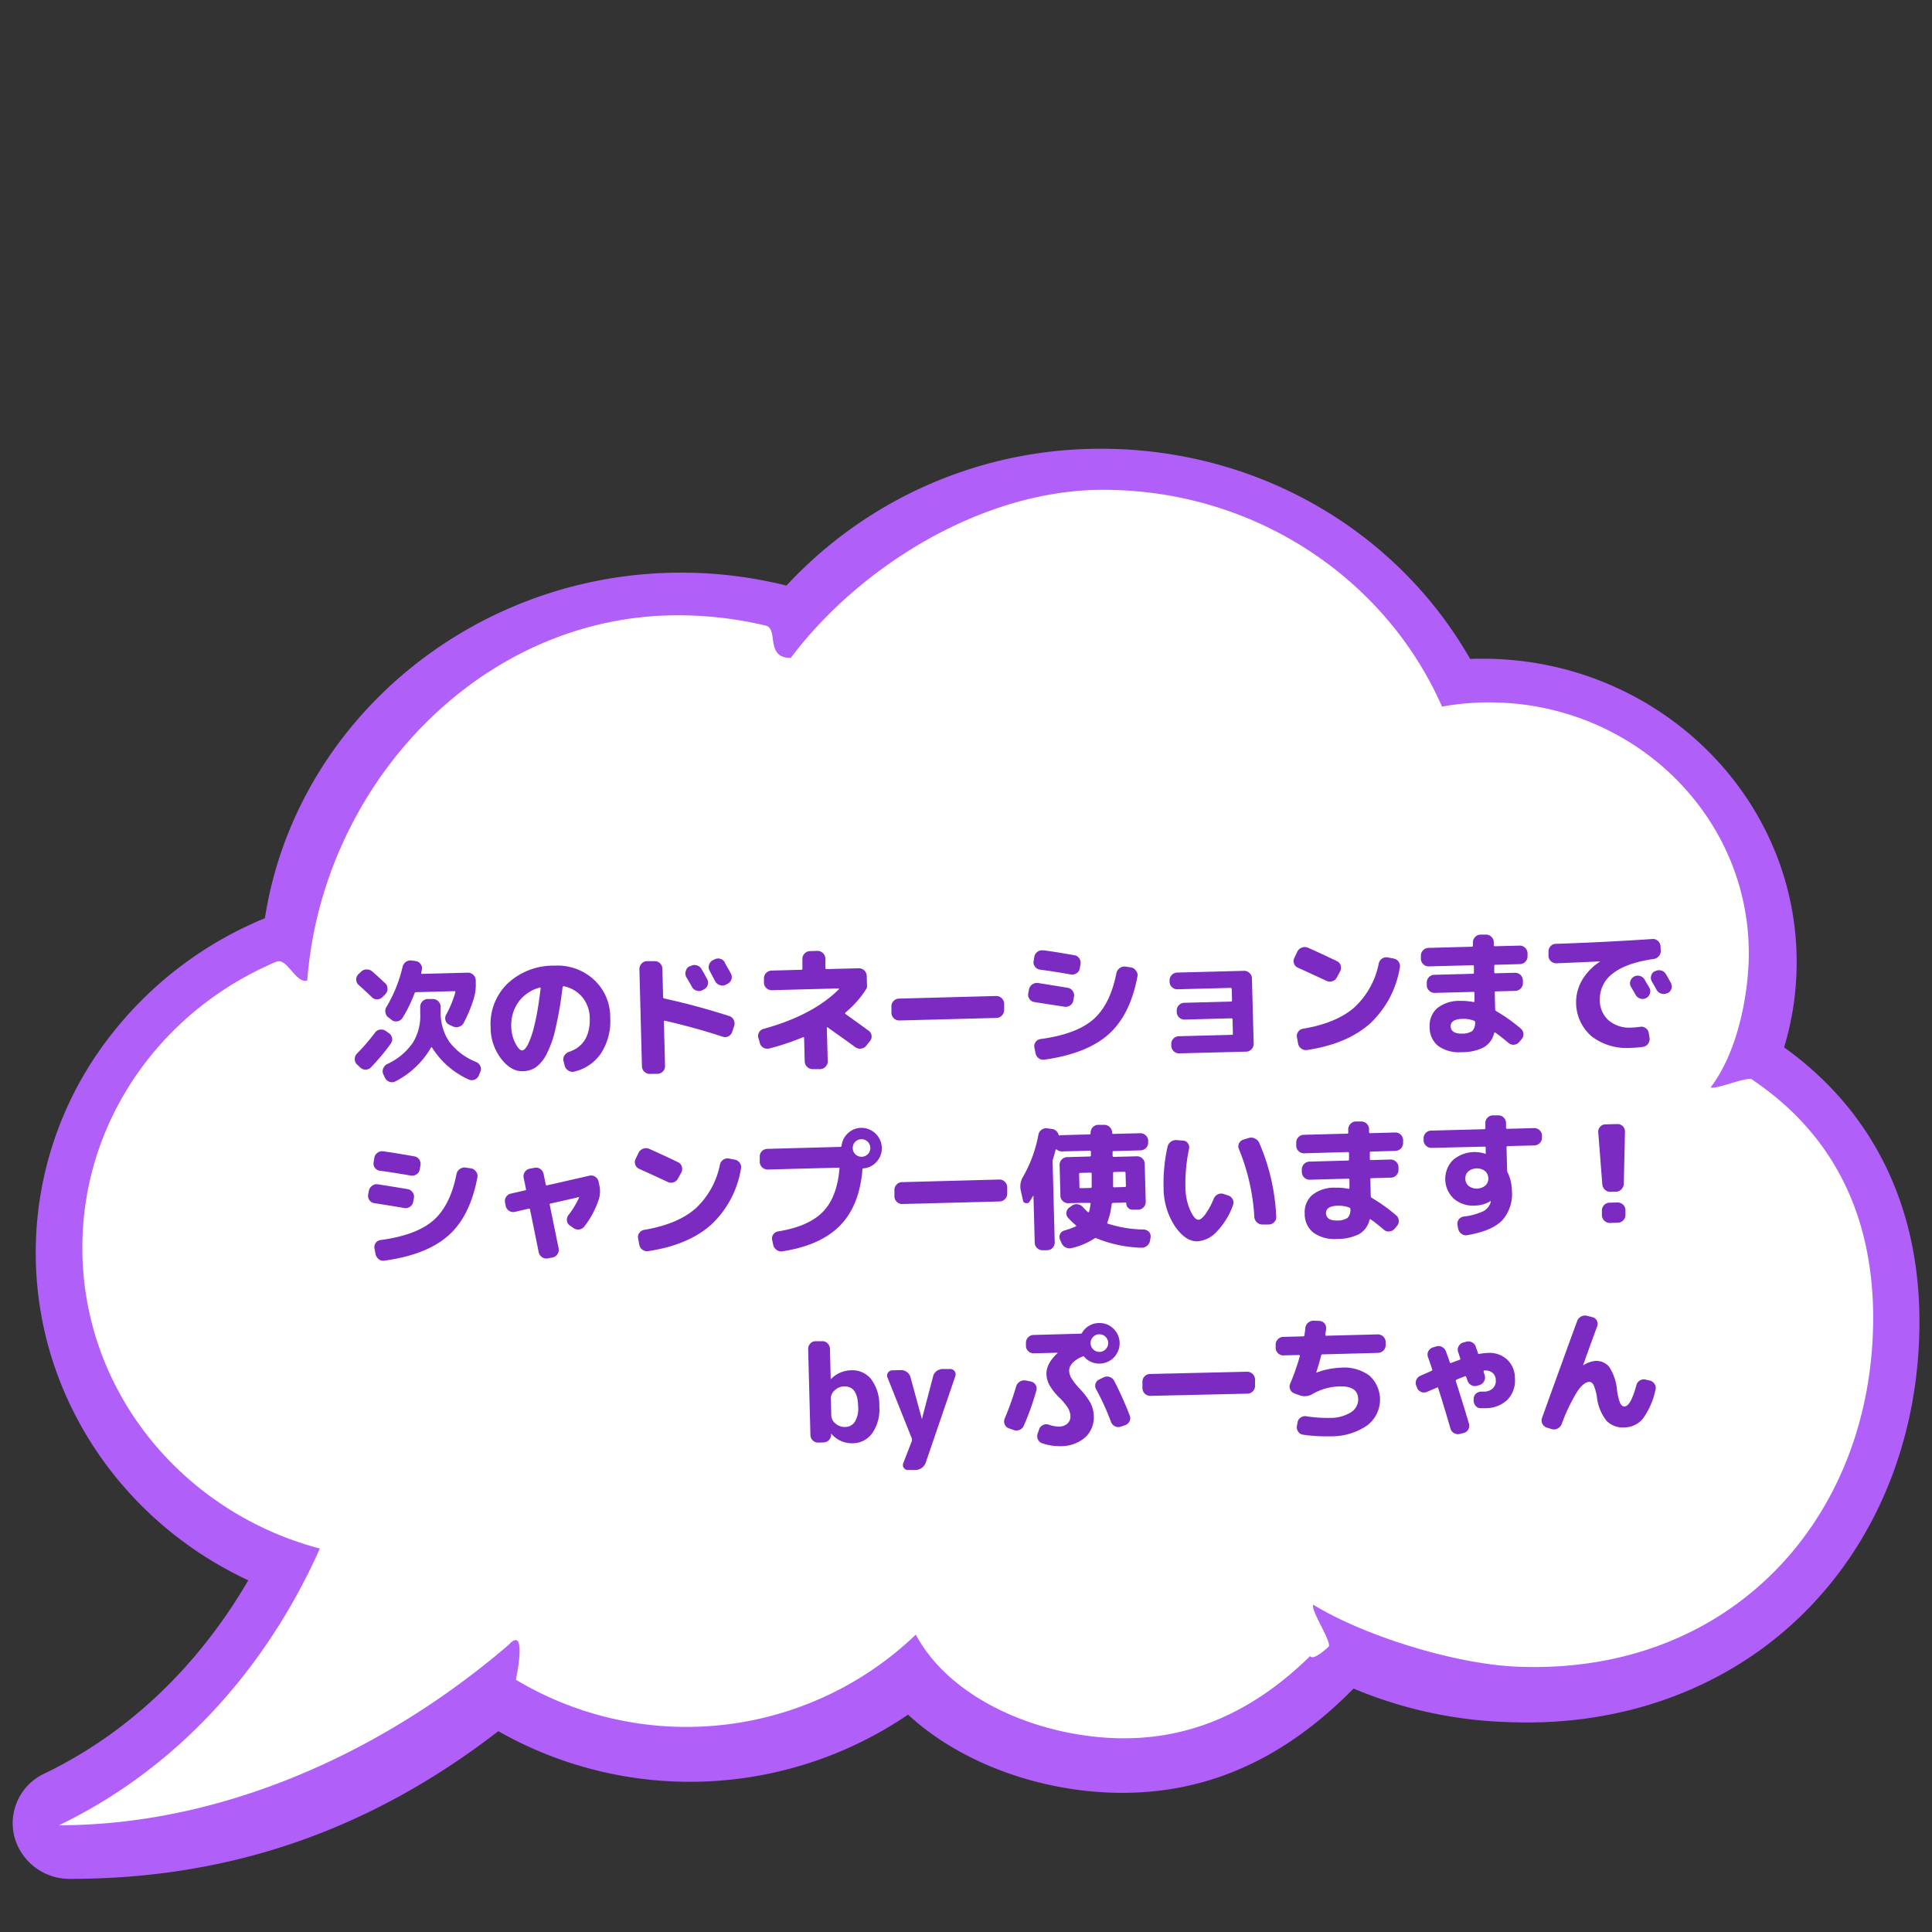 <svg id="レイヤー_1" data-name="レイヤー 1" xmlns="http://www.w3.org/2000/svg" viewBox="0 0 400 400"><rect x="0" y="0" width="400" height="400" fill="#333333" stroke="none"/><defs><style>.cls-1{fill:#b15ff9;}.cls-2{fill:#fff;}.cls-3{fill:#7c2bc2;}</style></defs><path class="cls-1" d="M369.38,216.84a60.47,60.47,0,0,0,2.6-17.65c0-34.63-29.17-62.81-65-62.81-.86,0-1.73,0-2.6.05C289,109.54,260,92.91,228,92.91a88.5,88.5,0,0,0-65.17,28.33A90.06,90.06,0,0,0,141,118.56c-43,0-79.78,30.66-86.16,71.55A77.87,77.87,0,0,0,23,214.25,73,73,0,0,0,7.4,259.41c0,28.93,17.17,55.24,44,67.78-7.56,13-20.76,29.65-42.19,40a11.35,11.35,0,0,0-6.27,12.94A11.81,11.81,0,0,0,14.53,389c33,0,62-10,88.64-30.58A80.31,80.31,0,0,0,188,355c9.07,8.36,22.17,14.05,36.32,15.72a69.89,69.89,0,0,0,8,.47c17.93,0,33.63-7.07,47.92-21.59a89.35,89.35,0,0,0,32,6.94c1.34.05,2.67.08,3.95.08,23.21,0,44.18-8.7,59.06-24.49,14.29-15.15,22.15-35.93,22.15-58.5C397.39,249.6,387.72,230,369.38,216.84Z"/><path class="cls-2" d="M362.7,223.48c-1-.66,1.05.63,0,0s-7.54,2.18-8.53,1.65c5.72-7.48,7.9-19.68,7.9-27.76,0-27.83-22.66-50.55-51.12-51.89-.88,0-1.76-.06-2.65-.06a55.85,55.85,0,0,0-9.75.87c-11.58-26.38-38.64-44.88-70.16-44.88-25.41,0-50.84,16.33-64.67,34.81-5.39,0-2.44-6.05-5.22-6.71q-.8-.19-1.59-.36a78.55,78.55,0,0,0-16.64-1.76c-40.55,0-73.52,34.85-76.66,75.62-2.41.71-4.14-4.85-6.43-3.88-1,.4-1.88.82-2.81,1.26-22.11,10.53-37.32,32.52-37.32,57.95,0,29.75,20.83,54.79,49.17,62.27-7.16,16.15-22.93,42.27-54,57.29,32.9,0,66.25-14.33,93.16-37.41,3.59-3.9,1.79,5.64,1.42,7.27h0a68.61,68.61,0,0,0,82.81-9.33c6.31,11.8,21.25,19.28,36.44,21.07,19.41,2.28,33.88-5.55,45.2-16.62.67,1.08,3.82-1.95,3.82-1.95.77-.89-3.89-7.77-3.15-8.68,10.35,6.35,29.1,12.28,42.25,12.82,44.07,1.8,73.65-30.66,73.65-72.3C387.8,254.55,381.66,236.19,362.7,223.48Z"/><path class="cls-3" d="M74.57,221l-.66-.62a1.51,1.51,0,0,1-.46-1.11,1.61,1.61,0,0,1,.46-1.14,41.28,41.28,0,0,0,3.72-4.32,1.5,1.5,0,0,1,1-.63,1.58,1.58,0,0,1,1.18.23l.66.46a1.56,1.56,0,0,1,.7,1,1.5,1.5,0,0,1-.25,1.18A42.16,42.16,0,0,1,76.78,221a1.47,1.47,0,0,1-1.09.46A1.58,1.58,0,0,1,74.57,221Zm5.17-17.45a1.52,1.52,0,0,1,.49,1.15,1.55,1.55,0,0,1-.46,1.15l-.57.58a1.6,1.6,0,0,1-1.11.47,1.42,1.42,0,0,1-1.1-.44c-.75-.73-1.66-1.57-2.73-2.54a1.44,1.44,0,0,1-.51-1.07,1.51,1.51,0,0,1,.42-1.11l.55-.52a1.59,1.59,0,0,1,1.15-.5,1.68,1.68,0,0,1,1.2.41C78.16,202.09,79.05,202.9,79.74,203.57ZM98.6,219.88a1.61,1.61,0,0,1,.85.85,1.37,1.37,0,0,1,0,1.17l-.32.77a1.56,1.56,0,0,1-2.07.84,17.43,17.43,0,0,1-7.6-6.61c-.08-.11-.15-.1-.23,0a17.86,17.86,0,0,1-7.4,7,1.44,1.44,0,0,1-1.2.07,1.57,1.57,0,0,1-.92-.83l-.36-.74a1.5,1.5,0,0,1,0-1.21,1.69,1.69,0,0,1,.82-.89,13,13,0,0,0,5.3-4.41A10.57,10.57,0,0,0,87,209.77l0-1.29a1.56,1.56,0,0,1,.43-1.13,1.5,1.5,0,0,1,1.09-.51l1.07,0a1.53,1.53,0,0,1,1.13.44,1.56,1.56,0,0,1,.51,1.11l0,1.29a10.73,10.73,0,0,0,1.85,6.1A13.13,13.13,0,0,0,98.6,219.88ZM80.49,210.7a1.49,1.49,0,0,1-.67-1A1.51,1.51,0,0,1,80,208.5a29.1,29.1,0,0,0,3.34-8.27,1.73,1.73,0,0,1,.68-1.07,1.62,1.62,0,0,1,1.21-.3l.85.12a1.5,1.5,0,0,1,1,.62,1.38,1.38,0,0,1,.27,1.14l-.15.67c0,.15,0,.23.18.22l9.48-.25a1.62,1.62,0,0,1,1.64,1.55l0,.57a9.66,9.66,0,0,1-.37,3.11,29.25,29.25,0,0,1-2.13,5.19,1.58,1.58,0,0,1-1,.79,1.67,1.67,0,0,1-1.26-.09l-.77-.37a1.34,1.34,0,0,1-.74-.91,1.47,1.47,0,0,1,.16-1.18,22.41,22.41,0,0,0,1.89-4.59c0-.16,0-.25-.17-.24l-7.95.21a.32.32,0,0,0-.33.23,29.65,29.65,0,0,1-2.5,5.11,1.51,1.51,0,0,1-1,.68,1.44,1.44,0,0,1-1.19-.23Z"/><path class="cls-3" d="M108.21,221.78q-2.38.08-4.45-2.57a10.61,10.61,0,0,1-2.18-6.5,11.67,11.67,0,0,1,3.49-9.06,13.78,13.78,0,0,1,9.7-3.72,11.11,11.11,0,0,1,8.17,2.88,10.48,10.48,0,0,1,3.4,7.79,12.31,12.31,0,0,1-1.87,7.42,9.22,9.22,0,0,1-5.56,3.84,1.54,1.54,0,0,1-1.25-.22,1.66,1.66,0,0,1-.75-1l-.24-.95a1.42,1.42,0,0,1,.19-1.16,1.78,1.78,0,0,1,1-.77c2.92-1,4.34-3.37,4.24-7a6.86,6.86,0,0,0-1.54-4.31,6.63,6.63,0,0,0-3.85-2.26c-.13,0-.21.06-.24.23A75.14,75.14,0,0,1,115,213a20.68,20.68,0,0,1-1.89,5.34A7.51,7.51,0,0,1,110.9,221,5,5,0,0,1,108.21,221.78Zm3.52-17.32a8,8,0,0,0-4.39,3,8.2,8.2,0,0,0-1.48,5.15,7.64,7.64,0,0,0,.84,3.38c.52,1,1,1.5,1.39,1.49a1,1,0,0,0,.66-.39,5.17,5.17,0,0,0,.78-1.34,19.8,19.8,0,0,0,.84-2.38c.27-1,.54-2.17.82-3.67s.52-3.19.74-5.06a.12.12,0,0,0-.05-.14A.14.14,0,0,0,111.73,204.46Z"/><path class="cls-3" d="M134.55,222.34a1.53,1.53,0,0,1-1.13-.44,1.56,1.56,0,0,1-.51-1.11l-.53-20.15a1.52,1.52,0,0,1,.45-1.13,1.48,1.48,0,0,1,1.1-.51l1.6,0a1.49,1.49,0,0,1,1.12.44,1.58,1.58,0,0,1,.49,1.11l.15,5.88a.29.29,0,0,0,.26.3q6.63,1.45,13.4,3.62a1.61,1.61,0,0,1,1.07,2l-.42,1.27a1.55,1.55,0,0,1-.76.92,1.53,1.53,0,0,1-1.17.11q-5.79-1.89-12-3.32c-.15,0-.23,0-.22.2l.24,9.16a1.57,1.57,0,0,1-.43,1.13,1.49,1.49,0,0,1-1.09.5ZM143,200a1.6,1.6,0,0,1,1.23-.14,1.56,1.56,0,0,1,1,.76c.36.6.76,1.3,1.17,2.09a1.47,1.47,0,0,1,.13,1.21,1.51,1.51,0,0,1-.77.91l-.28.15a1.47,1.47,0,0,1-1.21.13,1.58,1.58,0,0,1-1-.77c-.12-.24-.32-.59-.59-1.05s-.47-.8-.59-1A1.54,1.54,0,0,1,142,201a1.4,1.4,0,0,1,.75-.93Zm7.07-.63c.55.95,1,1.68,1.24,2.18a1.48,1.48,0,0,1,.13,1.2,1.51,1.51,0,0,1-.78.92l-.36.2a1.54,1.54,0,0,1-1.21.1,1.6,1.6,0,0,1-1-.77L146.93,201a1.42,1.42,0,0,1-.15-1.17,1.57,1.57,0,0,1,.76-1l.36-.18a1.6,1.6,0,0,1,1.23-.14A1.52,1.52,0,0,1,150.1,199.33Z"/><path class="cls-3" d="M157.33,216l-.31-1.09a1.5,1.5,0,0,1,1.1-1.9q10.17-2.81,15.57-8.2a.07.07,0,0,0,0-.1.09.09,0,0,0-.09-.07l-13.8.37a1.58,1.58,0,0,1-1.13-.44,1.49,1.49,0,0,1-.5-1.09l0-.9a1.62,1.62,0,0,1,1.56-1.63l6.16-.17c.16,0,.25-.08.24-.23l0-2a1.54,1.54,0,0,1,.45-1.13,1.51,1.51,0,0,1,1.1-.5l1.57-.05a1.64,1.64,0,0,1,1.64,1.56l0,2c0,.15.08.22.23.21l6.69-.17a1.62,1.62,0,0,1,1.64,1.55l.06,2.24a.86.86,0,0,1-.13.45,20.64,20.64,0,0,1-4.35,4.93.2.2,0,0,0,0,.28q3,2.15,4.83,3.49a1.44,1.44,0,0,1,.59,1,1.48,1.48,0,0,1-.34,1.15l-.76.94a1.58,1.58,0,0,1-1.07.6,1.6,1.6,0,0,1-1.19-.29c-1.65-1.2-3.57-2.57-5.74-4.1-.11-.07-.16,0-.16.11l.18,6.89a1.55,1.55,0,0,1-.44,1.13,1.52,1.52,0,0,1-1.11.51l-1.57,0a1.64,1.64,0,0,1-1.64-1.55l-.13-4.93c0-.13-.08-.17-.22-.13a51.36,51.36,0,0,1-7,2.34,1.66,1.66,0,0,1-1.23-.18A1.57,1.57,0,0,1,157.33,216Z"/><path class="cls-3" d="M186.2,211.28a1.62,1.62,0,0,1-1.64-1.55l0-1.34a1.51,1.51,0,0,1,.44-1.14,1.55,1.55,0,0,1,1.11-.5l20.15-.54a1.64,1.64,0,0,1,1.64,1.56l0,1.34a1.64,1.64,0,0,1-1.56,1.64Z"/><path class="cls-3" d="M214.14,207.46a1.47,1.47,0,0,1-1-.63,1.52,1.52,0,0,1-.25-1.19l.15-.78a1.68,1.68,0,0,1,1.87-1.34q2.44.38,6.19,1a1.54,1.54,0,0,1,1,.66,1.51,1.51,0,0,1,.26,1.18l-.15.82a1.51,1.51,0,0,1-.67,1,1.59,1.59,0,0,1-1.2.24C218.38,208.13,216.32,207.8,214.14,207.46Zm8.31-9.69a1.46,1.46,0,0,1,1,.65,1.53,1.53,0,0,1,.26,1.19l-.15.88a1.41,1.41,0,0,1-.66,1,1.54,1.54,0,0,1-1.21.26c-2.51-.44-4.65-.78-6.41-1a1.54,1.54,0,0,1-1-.61A1.4,1.4,0,0,1,214,199l.14-.87a1.53,1.53,0,0,1,.65-1.06,1.56,1.56,0,0,1,1.19-.31C217.25,196.88,219.4,197.24,222.45,197.77Zm13.06,4.31q-1.5,8.07-6,12.07t-13.26,5.24a1.54,1.54,0,0,1-1.2-.29,1.68,1.68,0,0,1-.66-1.06l-.23-1.14a1.47,1.47,0,0,1,.25-1.16,1.42,1.42,0,0,1,1-.61q7.42-1,10.93-4.06t4.79-9.55a1.74,1.74,0,0,1,.67-1.07,1.57,1.57,0,0,1,1.2-.33l1.15.17a1.49,1.49,0,0,1,1,.63A1.44,1.44,0,0,1,235.51,202.08Z"/><path class="cls-3" d="M244.14,218.09a1.62,1.62,0,0,1-1.64-1.55v-.39a1.5,1.5,0,0,1,.45-1.12,1.52,1.52,0,0,1,1.1-.49l11-.29c.14,0,.22-.09.21-.26l-.07-2.91c0-.17-.08-.25-.23-.25l-9.69.26a1.54,1.54,0,0,1-1.13-.43,1.52,1.52,0,0,1-.51-1.1v-.3a1.51,1.51,0,0,1,.44-1.14,1.55,1.55,0,0,1,1.11-.5l9.68-.26a.2.2,0,0,0,.22-.23l-.06-2.35c0-.17-.08-.25-.23-.25l-11,.29a1.5,1.5,0,0,1-1.13-.43,1.46,1.46,0,0,1-.51-1.09V203a1.54,1.54,0,0,1,.45-1.13,1.58,1.58,0,0,1,1.1-.51l13.86-.36a1.55,1.55,0,0,1,1.13.44,1.52,1.52,0,0,1,.51,1.11l.36,13.55a1.54,1.54,0,0,1-.45,1.13,1.51,1.51,0,0,1-1.11.5Z"/><path class="cls-3" d="M268.72,200.35a1.4,1.4,0,0,1-.81-.87,1.47,1.47,0,0,1,.08-1.18l.61-1.28a1.62,1.62,0,0,1,.92-.82,1.64,1.64,0,0,1,1.25,0c1.94.86,3.94,1.79,6,2.78a1.39,1.39,0,0,1,.79.9,1.5,1.5,0,0,1-.09,1.21l-.69,1.28a1.58,1.58,0,0,1-.92.78,1.53,1.53,0,0,1-1.22-.08C272.65,202.15,270.68,201.24,268.72,200.35Zm19.84-1.89a1.56,1.56,0,0,1,1,.65,1.53,1.53,0,0,1,.26,1.19,20.28,20.28,0,0,1-6.18,11.62q-4.73,4.22-13,5.47a1.61,1.61,0,0,1-1.22-.29,1.68,1.68,0,0,1-.67-1.06l-.23-1.28a1.42,1.42,0,0,1,.25-1.14,1.44,1.44,0,0,1,1-.63q6.81-1.14,10.55-4.34a16.75,16.75,0,0,0,5.14-9.19,1.61,1.61,0,0,1,.69-1,1.54,1.54,0,0,1,1.18-.24Z"/><path class="cls-3" d="M295.82,200.08a1.48,1.48,0,0,1-1.13-.44,1.52,1.52,0,0,1-.51-1.11l0-.64a1.62,1.62,0,0,1,1.56-1.64l9-.24c.15,0,.22-.08.22-.23l0-.65a1.55,1.55,0,0,1,.45-1.13,1.51,1.51,0,0,1,1.1-.5l1.12,0a1.55,1.55,0,0,1,1.13.44,1.52,1.52,0,0,1,.51,1.11l0,.64a.2.2,0,0,0,.23.22l5.12-.13a1.53,1.53,0,0,1,1.13.44,1.56,1.56,0,0,1,.51,1.11v.64a1.61,1.61,0,0,1-1.55,1.64l-5.12.14c-.15,0-.22.09-.22.25l0,1.29a.2.2,0,0,0,.23.22l4.06-.11a1.62,1.62,0,0,1,1.64,1.55l0,.57a1.62,1.62,0,0,1-1.56,1.63l-4.06.11c-.15,0-.22.08-.21.23l.09,3.5a.41.41,0,0,0,.23.36,34.32,34.32,0,0,1,5.05,3.59,1.54,1.54,0,0,1,.18,2.23l-.49.58a1.62,1.62,0,0,1-1.08.55,1.46,1.46,0,0,1-1.13-.38c-1.11-.92-2-1.64-2.75-2.14-.11-.07-.18,0-.22.12a4.61,4.61,0,0,1-2.16,2.94,9.76,9.76,0,0,1-4.6,1,7.38,7.38,0,0,1-4.83-1.29A4.85,4.85,0,0,1,296,212.6a4.74,4.74,0,0,1,1.54-3.85,7.35,7.35,0,0,1,4.84-1.53,12.61,12.61,0,0,1,2.67.24c.15,0,.22,0,.22-.2l0-1.68c0-.15-.08-.23-.23-.22l-8,.21a1.52,1.52,0,0,1-1.13-.45,1.5,1.5,0,0,1-.51-1.1v-.56a1.51,1.51,0,0,1,.44-1.14,1.55,1.55,0,0,1,1.11-.5l8-.21c.15,0,.22-.08.21-.23l0-1.29c0-.17-.08-.25-.23-.25ZM302.57,214a3.87,3.87,0,0,0,2.22-.52,2.38,2.38,0,0,0,.61-1.85.32.32,0,0,0-.21-.3,6.13,6.13,0,0,0-2.22-.39c-1.77,0-2.65.56-2.62,1.55S301.12,214,302.57,214Z"/><path class="cls-3" d="M322.27,199.44a1.62,1.62,0,0,1-1.16-.42,1.46,1.46,0,0,1-.51-1.11l0-.89a1.52,1.52,0,0,1,.43-1.12,1.48,1.48,0,0,1,1.09-.49q10.08-.33,20-1a1.47,1.47,0,0,1,1.13.39,1.53,1.53,0,0,1,.54,1.08l.05.9a1.6,1.6,0,0,1-.38,1.17,1.72,1.72,0,0,1-1.09.6q-5.65.8-8.45,3a6.55,6.55,0,0,0-2.69,5.46,5.52,5.52,0,0,0,1.86,4.28,6.61,6.61,0,0,0,4.67,1.46,14.52,14.52,0,0,0,1.79-.16,1.52,1.52,0,0,1,1.17.27,1.44,1.44,0,0,1,.63,1l.17,1a1.66,1.66,0,0,1-.29,1.22,1.55,1.55,0,0,1-1.06.66,19.57,19.57,0,0,1-2.52.21,11.9,11.9,0,0,1-8.12-2.39,9.25,9.25,0,0,1-2-11.6,11.68,11.68,0,0,1,3.7-3.85s0,0,0-.06a0,0,0,0,0,0,0C328.55,199.17,325.55,199.31,322.27,199.44Zm16,2.77a1.56,1.56,0,0,1,1.23-.15,1.52,1.52,0,0,1,1,.76c.22.37.54.94,1,1.71a1.48,1.48,0,0,1,.09,1.2,1.53,1.53,0,0,1-.79.92,1.55,1.55,0,0,1-1.23.09,1.63,1.63,0,0,1-.94-.79c-.1-.16-.41-.71-.94-1.62a1.44,1.44,0,0,1-.15-1.18,1.55,1.55,0,0,1,.76-.94Zm6.65-.52c.65,1.16,1,1.76,1,1.8a1.45,1.45,0,0,1,.13,1.2,1.47,1.47,0,0,1-.77.92l-.08,0a1.57,1.57,0,0,1-1.22.11,1.62,1.62,0,0,1-1-.78c-.1-.18-.25-.47-.47-.85s-.38-.67-.5-.86a1.56,1.56,0,0,1-.16-1.2,1.43,1.43,0,0,1,.75-.94l.08,0a1.61,1.61,0,0,1,1.23-.16A1.49,1.49,0,0,1,344.9,201.69Z"/><path class="cls-3" d="M77.48,249.1a1.47,1.47,0,0,1-1-.63,1.52,1.52,0,0,1-.25-1.19l.15-.78a1.56,1.56,0,0,1,.67-1,1.51,1.51,0,0,1,1.19-.3q2.46.38,6.19,1a1.54,1.54,0,0,1,1,.66,1.5,1.5,0,0,1,.26,1.18l-.15.82a1.51,1.51,0,0,1-.67,1,1.59,1.59,0,0,1-1.2.24C81.72,249.77,79.65,249.43,77.48,249.1Zm8.31-9.69a1.45,1.45,0,0,1,1,.65,1.53,1.53,0,0,1,.26,1.19l-.15.88a1.41,1.41,0,0,1-.66,1,1.59,1.59,0,0,1-1.21.26c-2.52-.44-4.65-.78-6.41-1a1.54,1.54,0,0,1-1-.61,1.4,1.4,0,0,1-.26-1.17l.14-.88a1.55,1.55,0,0,1,.64-1.05,1.59,1.59,0,0,1,1.2-.31C80.59,238.52,82.74,238.88,85.79,239.41Zm13.06,4.3q-1.5,8.08-6,12.08T79.62,261a1.54,1.54,0,0,1-1.2-.29,1.7,1.7,0,0,1-.66-1.06l-.23-1.14a1.47,1.47,0,0,1,.25-1.16,1.38,1.38,0,0,1,1-.61q7.42-1,10.93-4.06t4.79-9.55a1.71,1.71,0,0,1,.67-1.07,1.57,1.57,0,0,1,1.2-.33l1.15.17a1.49,1.49,0,0,1,1,.63A1.42,1.42,0,0,1,98.85,243.71Z"/><path class="cls-3" d="M104.69,249.64l-.12-.64a1.51,1.51,0,0,1,.22-1.19,1.54,1.54,0,0,1,1-.69l2.92-.67c.17,0,.23-.14.19-.28l-.48-2.32a1.6,1.6,0,0,1,1.24-1.88l1-.19a1.49,1.49,0,0,1,1.19.24,1.59,1.59,0,0,1,.69,1l.45,2.2c0,.17.14.23.29.19l8.77-2a1.49,1.49,0,0,1,1.18.22,1.59,1.59,0,0,1,.7,1l.13.64a5.57,5.57,0,0,1-.09,3.05,18.64,18.64,0,0,1-3,5.63,1.55,1.55,0,0,1-1.1.6,1.68,1.68,0,0,1-1.22-.35l-.68-.48a1.32,1.32,0,0,1-.59-1,1.56,1.56,0,0,1,.31-1.14,18.28,18.28,0,0,0,2.17-3.56.1.1,0,0,0,0-.14.11.11,0,0,0-.14,0l-5.71,1.3c-.17,0-.23.13-.19.28l1.84,9a1.59,1.59,0,0,1-.24,1.2,1.49,1.49,0,0,1-1,.68l-1,.2a1.54,1.54,0,0,1-1.19-.25,1.58,1.58,0,0,1-.69-1l-1.8-8.86c0-.16-.14-.23-.29-.19l-2.86.67a1.6,1.6,0,0,1-1.19-.22A1.65,1.65,0,0,1,104.69,249.64Z"/><path class="cls-3" d="M132.33,242a1.51,1.51,0,0,1-.73-2.06l.61-1.27a1.6,1.6,0,0,1,.92-.83,1.66,1.66,0,0,1,1.24,0q2.92,1.29,6,2.78a1.41,1.41,0,0,1,.79.91,1.56,1.56,0,0,1-.09,1.2l-.7,1.28a1.6,1.6,0,0,1-2.13.7Q135.27,243.32,132.33,242Zm19.83-1.9a1.56,1.56,0,0,1,1,.66,1.45,1.45,0,0,1,.25,1.18,20.29,20.29,0,0,1-6.17,11.62q-4.72,4.21-13,5.47a1.6,1.6,0,0,1-1.22-.29,1.65,1.65,0,0,1-.67-1.06l-.23-1.28a1.38,1.38,0,0,1,.25-1.14,1.5,1.5,0,0,1,1-.63q6.81-1.14,10.54-4.34a16.76,16.76,0,0,0,5.15-9.19,1.61,1.61,0,0,1,.69-1,1.54,1.54,0,0,1,1.18-.24Z"/><path class="cls-3" d="M178.25,233.51a4.24,4.24,0,0,1,4.32,4.09,4.11,4.11,0,0,1-1.06,2.91,4,4,0,0,1-2.75,1.39c-.15,0-.22.09-.22.26a.54.54,0,0,1,0,.11.82.82,0,0,0,0,.14q-.68,7.41-4.73,11.44T162,259.07a1.58,1.58,0,0,1-1.21-.29,1.8,1.8,0,0,1-.7-1l-.22-1.06a1.41,1.41,0,0,1,.23-1.14,1.48,1.48,0,0,1,1-.63q6.23-1,9.21-4T173.8,242c0-.17,0-.25-.2-.25l-14.67.39a1.62,1.62,0,0,1-1.63-1.56l0-1.11a1.44,1.44,0,0,1,.44-1.12,1.54,1.54,0,0,1,1.11-.49l14.86-.4h.25a.27.27,0,0,0,.28-.23,4.12,4.12,0,0,1,1.32-2.61A4,4,0,0,1,178.25,233.51ZM177.11,239a1.84,1.84,0,0,0,2.58-.06,1.82,1.82,0,0,0-.07-2.58,1.82,1.82,0,0,0-2.58.07,1.84,1.84,0,0,0,.07,2.57Z"/><path class="cls-3" d="M186.82,249.28a1.56,1.56,0,0,1-1.14-.45,1.53,1.53,0,0,1-.5-1.1l0-1.35a1.54,1.54,0,0,1,.45-1.13,1.51,1.51,0,0,1,1.11-.5l20.15-.54a1.54,1.54,0,0,1,1.13.45,1.52,1.52,0,0,1,.51,1.1l0,1.35a1.57,1.57,0,0,1-.44,1.13,1.6,1.6,0,0,1-1.11.51Z"/><path class="cls-3" d="M211.84,248.73l-.51-2.29a3.87,3.87,0,0,1,.52-2.87,27.52,27.52,0,0,0,3.15-8.68,1.66,1.66,0,0,1,.66-1,1.62,1.62,0,0,1,1.19-.28l1,.14a1.57,1.57,0,0,1,.84.4,1.62,1.62,0,0,1,.48.77c0,.15.13.2.26.16a2.08,2.08,0,0,1,.42-.06l5.71-.15c.16,0,.25-.09.24-.24v-.11a1.53,1.53,0,0,1,.44-1.13,1.6,1.6,0,0,1,1.11-.51l1.26,0a1.64,1.64,0,0,1,1.64,1.56v.11c0,.15.09.22.26.21l5.57-.14a1.62,1.62,0,0,1,1.64,1.55v.36a1.62,1.62,0,0,1-1.56,1.64l-5.57.15a.22.22,0,0,0-.24.26l0,.7a.22.22,0,0,0,.26.24l4.75-.12a1.54,1.54,0,0,1,1.14.43,1.49,1.49,0,0,1,.5,1.09l.21,7.9a1.55,1.55,0,0,1-.45,1.13,1.51,1.51,0,0,1-1.1.5l-1.15,0a1.25,1.25,0,0,1-.92-.35,1.28,1.28,0,0,1-.4-.93.18.18,0,0,0-.2-.19l-2.55.07a.27.27,0,0,0-.28.23,15.06,15.06,0,0,1-.9,3.8c-.06.12,0,.21.14.28a25.58,25.58,0,0,0,7.43,1.2,1.54,1.54,0,0,1,1.07.51,1.29,1.29,0,0,1,.32,1.08l-.1.62a1.75,1.75,0,0,1-.6,1.12,1.67,1.67,0,0,1-1.18.44,26.6,26.6,0,0,1-9.29-1.94.37.37,0,0,0-.42,0,14.64,14.64,0,0,1-4.71,2,1.76,1.76,0,0,1-1.29-.13,1.78,1.78,0,0,1-.89-1l-.27-.61a1.35,1.35,0,0,1,0-1.13,1.3,1.3,0,0,1,.86-.74,20.36,20.36,0,0,0,2.39-.85.12.12,0,0,0,.08-.11.18.18,0,0,0-.06-.14,18.56,18.56,0,0,1-1.61-1.55,1.4,1.4,0,0,1-.34-1.16,1.47,1.47,0,0,1,.65-1l.57-.4a1.53,1.53,0,0,1,1.17-.23,1.84,1.84,0,0,1,1.06.62,14.2,14.2,0,0,0,1,1,.12.12,0,0,0,.14,0,.17.17,0,0,0,.11-.12,12.77,12.77,0,0,0,.3-1.58c0-.15,0-.22-.2-.21l-2.08,0-2.32.06a1.54,1.54,0,0,1-1.13-.43,1.46,1.46,0,0,1-.51-1.09l-.17-6.41a1.5,1.5,0,0,1,.45-1.12,1.54,1.54,0,0,1,1.11-.49l4.67-.13a.22.22,0,0,0,.25-.25l0-.71a.23.23,0,0,0-.26-.24l-5.71.15a1.56,1.56,0,0,1-1.07-.36c-.14-.09-.22-.08-.26,0-.2.79-.39,1.45-.56,2a1.18,1.18,0,0,0-.07.45l.44,16.74a1.57,1.57,0,0,1-.44,1.13,1.55,1.55,0,0,1-1.11.5l-.95,0a1.52,1.52,0,0,1-1.13-.45,1.5,1.5,0,0,1-.51-1.1l-.26-9.66s0-.06,0-.07a.06.06,0,0,0-.07,0c-.32.56-.57,1-.75,1.22a.65.65,0,0,1-.74.3A.69.69,0,0,1,211.84,248.73ZM223.73,246l2.07-.05c.15,0,.22-.09.22-.26,0-1.08,0-2,0-2.69,0-.15-.09-.22-.25-.22l-2.1.06c-.17,0-.25.08-.25.23l.07,2.72C223.48,245.94,223.56,246,223.73,246Zm9.3-3.18c0-.15-.09-.23-.26-.22l-2.1.05c-.15,0-.22.09-.22.26,0,1,0,1.85,0,2.69a.2.2,0,0,0,.23.22l2.19-.06c.16,0,.25-.08.24-.23Z"/><path class="cls-3" d="M247.92,257q-2.49.06-4.69-3.16a14.45,14.45,0,0,1-2.32-7.94,34.31,34.31,0,0,1,.81-8.46,1.75,1.75,0,0,1,.71-1.07,1.83,1.83,0,0,1,1.27-.32l1.23.1a1.24,1.24,0,0,1,1,.55,1.39,1.39,0,0,1,.25,1.13,35.13,35.13,0,0,0-.75,8,11.94,11.94,0,0,0,1,4.77c.6,1.3,1.18,2,1.74,1.93.36,0,.82-.39,1.39-1.14a15.74,15.74,0,0,0,1.74-3.23,1.7,1.7,0,0,1,.86-.89,1.61,1.61,0,0,1,1.22-.06l.9.31a1.53,1.53,0,0,1,1,2,15.31,15.31,0,0,1-3.37,5.48A6,6,0,0,1,247.92,257ZM259.7,252a43.6,43.6,0,0,0-3.2-14.11,1.43,1.43,0,0,1,.9-1.93l1.08-.34a1.7,1.7,0,0,1,1.27.07,1.8,1.8,0,0,1,.94.88,43,43,0,0,1,3.54,15.34,1.43,1.43,0,0,1-.41,1.12,1.6,1.6,0,0,1-1.11.49l-1.35,0a1.54,1.54,0,0,1-1.13-.45A1.67,1.67,0,0,1,259.7,252Z"/><path class="cls-3" d="M270,238.78a1.54,1.54,0,0,1-1.13-.45,1.47,1.47,0,0,1-.5-1.1l0-.65a1.57,1.57,0,0,1,.44-1.13,1.55,1.55,0,0,1,1.11-.5l9-.24a.2.2,0,0,0,.22-.23l0-.65a1.54,1.54,0,0,1,.45-1.13,1.56,1.56,0,0,1,1.11-.51l1.12,0a1.62,1.62,0,0,1,1.63,1.56l0,.64c0,.15.08.22.23.22l5.12-.14A1.62,1.62,0,0,1,290.5,236l0,.64a1.64,1.64,0,0,1-1.56,1.64l-5.12.14c-.15,0-.22.09-.21.25l0,1.29c0,.15.08.22.23.22l4.06-.11a1.54,1.54,0,0,1,1.13.45,1.5,1.5,0,0,1,.51,1.1v.56a1.59,1.59,0,0,1-.44,1.14,1.55,1.55,0,0,1-1.11.5l-4.06.11c-.15,0-.22.08-.22.23l.09,3.5a.44.44,0,0,0,.24.36,34.86,34.86,0,0,1,5,3.59,1.52,1.52,0,0,1,.56,1.09,1.48,1.48,0,0,1-.39,1.14l-.49.58a1.61,1.61,0,0,1-1.08.54,1.44,1.44,0,0,1-1.13-.37c-1.1-.93-2-1.64-2.74-2.14-.12-.07-.19,0-.22.11a4.64,4.64,0,0,1-2.16,2.95,10,10,0,0,1-4.6,1,7.42,7.42,0,0,1-4.84-1.29,4.86,4.86,0,0,1-1.82-3.94,4.73,4.73,0,0,1,1.53-3.85,7.27,7.27,0,0,1,4.85-1.53,12,12,0,0,1,2.67.23c.15,0,.22,0,.21-.2l0-1.68c0-.15-.08-.22-.23-.22l-8,.22a1.62,1.62,0,0,1-1.63-1.56l0-.56a1.62,1.62,0,0,1,1.55-1.63l8-.22c.15,0,.22-.08.22-.23l0-1.28c0-.17-.09-.25-.24-.25Zm6.76,13.91a3.84,3.84,0,0,0,2.21-.52,2.32,2.32,0,0,0,.61-1.85.3.3,0,0,0-.2-.3,6.18,6.18,0,0,0-2.23-.39c-1.77,0-2.64.56-2.62,1.55S275.34,252.73,276.8,252.69Z"/><path class="cls-3" d="M296.38,237.66a1.52,1.52,0,0,1-1.13-.45,1.48,1.48,0,0,1-.51-1.1v-.42a1.59,1.59,0,0,1,1.55-1.61l11-.29a.22.22,0,0,0,.24-.26l0-1a1.45,1.45,0,0,1,.44-1.12,1.58,1.58,0,0,1,1.11-.49l1.12,0a1.5,1.5,0,0,1,1.12.45,1.58,1.58,0,0,1,.49,1.1l0,1a.22.22,0,0,0,.26.24l5.54-.15a1.59,1.59,0,0,1,1.14.44,1.49,1.49,0,0,1,.5,1.09v.42a1.62,1.62,0,0,1-1.55,1.64l-5.54.14a.23.23,0,0,0-.25.26l.13,4.82a1.15,1.15,0,0,0,.12.41,9,9,0,0,1,.86,3.65,8.23,8.23,0,0,1-2,6.23q-2.15,2.2-7.21,3.06a1.48,1.48,0,0,1-1.21-.26,1.69,1.69,0,0,1-.7-1.06l-.14-.75a1.5,1.5,0,0,1,1.24-1.77,13.39,13.39,0,0,0,4.15-1.13,3.16,3.16,0,0,0,1.49-1.88.13.13,0,0,1,0-.07.25.25,0,0,0,0-.07s0-.05,0-.05h-.05a6.35,6.35,0,0,1-3.23.92,6.07,6.07,0,0,1-4.36-1.42,5.6,5.6,0,0,1-.19-8,6.92,6.92,0,0,1,6.79-1.27s0,0,0,0l0,0s0,0,0-.06l0-1.2c0-.17-.09-.25-.26-.25Zm11.14,7.8a1.91,1.91,0,0,0,.62-1.53,2,2,0,0,0-.7-1.49,2.82,2.82,0,0,0-3.44.09,1.91,1.91,0,0,0-.62,1.53,2,2,0,0,0,.7,1.49,2.82,2.82,0,0,0,3.44-.09Z"/><path class="cls-3" d="M333.44,246.76a1.56,1.56,0,0,1-1.15-.43,1.79,1.79,0,0,1-.55-1.12l-.84-10.79a1.48,1.48,0,0,1,.39-1.13,1.42,1.42,0,0,1,1.08-.5l2.52-.07a1.54,1.54,0,0,1,1.55,1.55l-.25,10.82a1.71,1.71,0,0,1-.5,1.15,1.57,1.57,0,0,1-1.13.49Zm1.46,2.2a1.62,1.62,0,0,1,1.63,1.56l0,1a1.54,1.54,0,0,1-.45,1.13,1.51,1.51,0,0,1-1.1.5l-1.68.05a1.64,1.64,0,0,1-1.64-1.56l0-1a1.62,1.62,0,0,1,1.56-1.64Z"/><path class="cls-3" d="M169.4,298.67a1.53,1.53,0,0,1-1.12-.44,1.58,1.58,0,0,1-.49-1.11l-.47-17.8a1.58,1.58,0,0,1,.43-1.14,1.49,1.49,0,0,1,1.09-.5l1.38,0a1.46,1.46,0,0,1,1.11.45,1.55,1.55,0,0,1,.5,1.11l.16,6.27s0,0,0,0a.09.09,0,0,0,.06,0,6,6,0,0,1,4.12-1.81,5,5,0,0,1,4.2,1.85,8.84,8.84,0,0,1,1.68,5.55,8.7,8.7,0,0,1-1.44,5.6,5,5,0,0,1-4,2.11,5.54,5.54,0,0,1-4.47-1.95l-.06-.06a0,0,0,0,0,0,0V297a1.65,1.65,0,0,1-.46,1.15,1.53,1.53,0,0,1-1.12.49Zm2.62-9.09.09,3.47a2.25,2.25,0,0,0,.89,1.69,2.81,2.81,0,0,0,2,.7,2.39,2.39,0,0,0,2-1.09,5.31,5.31,0,0,0,.67-3.18c-.07-2.8-1-4.17-2.91-4.13a2.88,2.88,0,0,0-1.94.81A2.27,2.27,0,0,0,172,289.58Z"/><path class="cls-3" d="M188.83,297.93l-5.08-12.72a1,1,0,0,1,.09-1,1.07,1.07,0,0,1,.91-.5l1.76-.05a2,2,0,0,1,1.25.4,1.94,1.94,0,0,1,.75,1.09l2.36,8.65s0,0,0,0,0,0,0,0l2.31-8.8a1.9,1.9,0,0,1,.72-1.12,2.17,2.17,0,0,1,1.29-.45l1.54,0a1.12,1.12,0,0,1,1.07,1.46l-6.13,17.92a2.31,2.31,0,0,1-2.09,1.54l-1.54,0a1,1,0,0,1-.91-.44,1,1,0,0,1-.11-1l1.76-4.53a1,1,0,0,0,0-.45Z"/><path class="cls-3" d="M208.87,295.72a1.44,1.44,0,0,1-.86-.83,1.49,1.49,0,0,1,0-1.19,61.74,61.74,0,0,0,2.38-6.68,1.75,1.75,0,0,1,2-1.2l1,.2a1.45,1.45,0,0,1,1,.67,1.37,1.37,0,0,1,.18,1.18,53.7,53.7,0,0,1-2.61,7.32,1.54,1.54,0,0,1-.89.86,1.66,1.66,0,0,1-1.24,0ZM223.75,281c-1.63.83-2.42,1.77-2.39,2.84a3.18,3.18,0,0,0,.47,1.51,13.75,13.75,0,0,0,1.67,2.13,14.9,14.9,0,0,1,2.28,3,6.11,6.11,0,0,1,.67,2.59,5.62,5.62,0,0,1-1.8,4.55,7.64,7.64,0,0,1-5.12,1.79,11.11,11.11,0,0,1-3.77-.6,1.45,1.45,0,0,1-.89-.84,1.67,1.67,0,0,1,0-1.26l.27-.77a1.45,1.45,0,0,1,.8-.9,1.54,1.54,0,0,1,1.21-.07,6.83,6.83,0,0,0,2.09.39,2.64,2.64,0,0,0,1.76-.62,2,2,0,0,0,.62-1.54,3.6,3.6,0,0,0-.51-1.7,12.51,12.51,0,0,0-1.84-2.19,12.52,12.52,0,0,1-2-2.55,5.24,5.24,0,0,1-.62-2.34c0-1.4.74-2.83,2.32-4.29a.09.09,0,0,0,0-.06s0,0-.06,0l-4.87.12a1.52,1.52,0,0,1-1.13-.43,1.49,1.49,0,0,1-.5-1.09l0-.67a1.61,1.61,0,0,1,1.55-1.61l9.6-.26h.09A.41.41,0,0,0,224,276a4.06,4.06,0,0,1,3.51-2.08,4.1,4.1,0,0,1,3,1.15,4.21,4.21,0,0,1-2.78,7.25,4.12,4.12,0,0,1-3.29-1.45.22.22,0,0,0-.34,0A1.62,1.62,0,0,1,223.75,281Zm5.12-4.25a1.75,1.75,0,0,0-1.3-.5,1.71,1.71,0,0,0-1.27.57,1.69,1.69,0,0,0-.5,1.3,1.74,1.74,0,0,0,.56,1.27,1.77,1.77,0,0,0,1.31.5,1.73,1.73,0,0,0,1.27-.57,1.81,1.81,0,0,0-.07-2.57Zm-.36,8.41a1.51,1.51,0,0,1,1.23-.07,1.65,1.65,0,0,1,.94.8,70.36,70.36,0,0,1,3.22,7.19,1.44,1.44,0,0,1-.05,1.2,1.58,1.58,0,0,1-.91.79l-.89.3a1.48,1.48,0,0,1-1.2-.08,1.61,1.61,0,0,1-.84-.93,51.93,51.93,0,0,0-3.06-6.72,1.36,1.36,0,0,1-.13-1.16,1.43,1.43,0,0,1,.77-.88Z"/><path class="cls-3" d="M238.17,289a1.62,1.62,0,0,1-1.64-1.55l0-1.34a1.51,1.51,0,0,1,.44-1.14,1.55,1.55,0,0,1,1.11-.5L258.2,284a1.64,1.64,0,0,1,1.64,1.56l0,1.34a1.48,1.48,0,0,1-.44,1.13,1.52,1.52,0,0,1-1.11.51Z"/><path class="cls-3" d="M265.74,280.62a1.49,1.49,0,0,1-1.13-.44,1.51,1.51,0,0,1-.5-1.11l0-.64a1.55,1.55,0,0,1,.44-1.13,1.52,1.52,0,0,1,1.11-.51l4.14-.11a.27.27,0,0,0,.28-.23c0-.19.06-.45.1-.79s.07-.58.08-.73a1.62,1.62,0,0,1,.58-1.08,1.68,1.68,0,0,1,1.18-.42l1.12.05a1.45,1.45,0,0,1,1.41,1.62c0,.15,0,.36-.08.65s-.07.47-.08.59,0,.22.2.21l10.66-.28a1.62,1.62,0,0,1,1.64,1.56l0,.64a1.62,1.62,0,0,1-1.55,1.63l-11.51.31a.28.28,0,0,0-.3.23c-.2.83-.54,2-1,3.47v.06h0l.06,0a16.07,16.07,0,0,1,4.93-1,8.84,8.84,0,0,1,6,1.63,6.71,6.71,0,0,1-.5,10.35,13.06,13.06,0,0,1-7.6,2.22,33.36,33.36,0,0,1-5.64-.33,1.44,1.44,0,0,1-1-.63,1.52,1.52,0,0,1-.26-1.21l.12-.7a1.5,1.5,0,0,1,.63-1,1.57,1.57,0,0,1,1.19-.28,27.9,27.9,0,0,0,4.88.34,8,8,0,0,0,4.34-1.15,3.16,3.16,0,0,0,1.52-2.78c-.05-1.79-1.31-2.66-3.79-2.59a11.69,11.69,0,0,0-5.62,1.55,3.14,3.14,0,0,1-2.79.27l-1-.37a1.45,1.45,0,0,1-.88-.83,1.41,1.41,0,0,1,0-1.19,45.91,45.91,0,0,0,2-5.71c0-.15,0-.23-.17-.22Z"/><path class="cls-3" d="M293.4,287.31l-.17-.38a1.57,1.57,0,0,1,0-1.22,1.61,1.61,0,0,1,.86-.88c.3-.14,1.06-.46,2.27-1,.15-.07.21-.18.16-.31q-.18-.58-.87-2.55a1.49,1.49,0,0,1,.07-1.21,1.6,1.6,0,0,1,.91-.78l.69-.21a1.52,1.52,0,0,1,1.22.09,1.74,1.74,0,0,1,.83.94c.42,1.15.68,1.89.79,2.23,0,.14.12.2.25.16.63-.24,1.21-.46,1.75-.64.17-.08.22-.19.16-.34s-.11-.31-.2-.61-.17-.52-.23-.67a1.43,1.43,0,0,1,.1-1.19,1.51,1.51,0,0,1,.91-.77l.67-.18a1.64,1.64,0,0,1,2,1.07c0,.13.1.33.2.59s.15.49.2.66.13.25.28.21a10.62,10.62,0,0,1,1.79-.21,5.36,5.36,0,0,1,4,1.38,5.26,5.26,0,0,1,1.61,3.9,5.73,5.73,0,0,1-1.59,4.46,6.57,6.57,0,0,1-4.6,1.7q-.62,0-.93,0a1.31,1.31,0,0,1-1.08-.56,1.73,1.73,0,0,1-.34-1.22l0-.29a1.43,1.43,0,0,1,.55-1,1.65,1.65,0,0,1,1.18-.36l.42,0a2.57,2.57,0,0,0,1.79-.66,2.13,2.13,0,0,0,.64-1.7,2,2,0,0,0-.63-1.49,2.29,2.29,0,0,0-1.69-.52h-.06c-.13,0-.17.1-.13.29s.06.21.11.36.08.27.11.36a1.57,1.57,0,0,1-.14,1.22,1.51,1.51,0,0,1-.93.77l-.5.15a1.5,1.5,0,0,1-1.21-.12,1.58,1.58,0,0,1-.78-.92c-.12-.33-.21-.59-.27-.77a.24.24,0,0,0-.12-.14.17.17,0,0,0-.17,0l-.8.31c-.39.15-.69.28-.92.38a.28.28,0,0,0-.15.31q1.51,4.69,2.72,8.8a1.53,1.53,0,0,1-.13,1.2,1.48,1.48,0,0,1-1,.74l-.75.19a1.6,1.6,0,0,1-1.21-.17,1.52,1.52,0,0,1-.75-1c-.95-3.24-1.78-6-2.52-8.28,0-.16-.13-.21-.28-.13l-.86.36-1.19.51a1.56,1.56,0,0,1-2.07-.85Z"/><path class="cls-3" d="M320.26,295.57a1.55,1.55,0,0,1-.92-.78,1.49,1.49,0,0,1-.09-1.19q4.9-13.61,7.29-20.1a1.65,1.65,0,0,1,.84-.94,1.67,1.67,0,0,1,1.26-.13l1.07.28a1.31,1.31,0,0,1,.9.72,1.42,1.42,0,0,1,.07,1.16q-1.56,4.25-2.9,8s0,.06,0,.06h.06a5.36,5.36,0,0,1,2.47-.88,3.39,3.39,0,0,1,2.91,1.3,10.47,10.47,0,0,1,1.56,4.69,10.8,10.8,0,0,0,.66,2.75c.24.46.53.69.89.68q1.26,0,2.46-4.38a1.63,1.63,0,0,1,.73-1,1.57,1.57,0,0,1,1.2-.18l.85.2a1.5,1.5,0,0,1,1,.73,1.43,1.43,0,0,1,.18,1.2,15.71,15.71,0,0,1-2.64,6,5,5,0,0,1-3.77,1.77,4.7,4.7,0,0,1-3.72-1.36,9.72,9.72,0,0,1-2-4.93,9.9,9.9,0,0,0-.68-2.48c-.24-.44-.53-.66-.89-.65-.76,0-1.59.67-2.47,1.95a37.25,37.25,0,0,0-3.26,6.8,1.72,1.72,0,0,1-.88.92,1.53,1.53,0,0,1-1.22.09Z"/></svg>